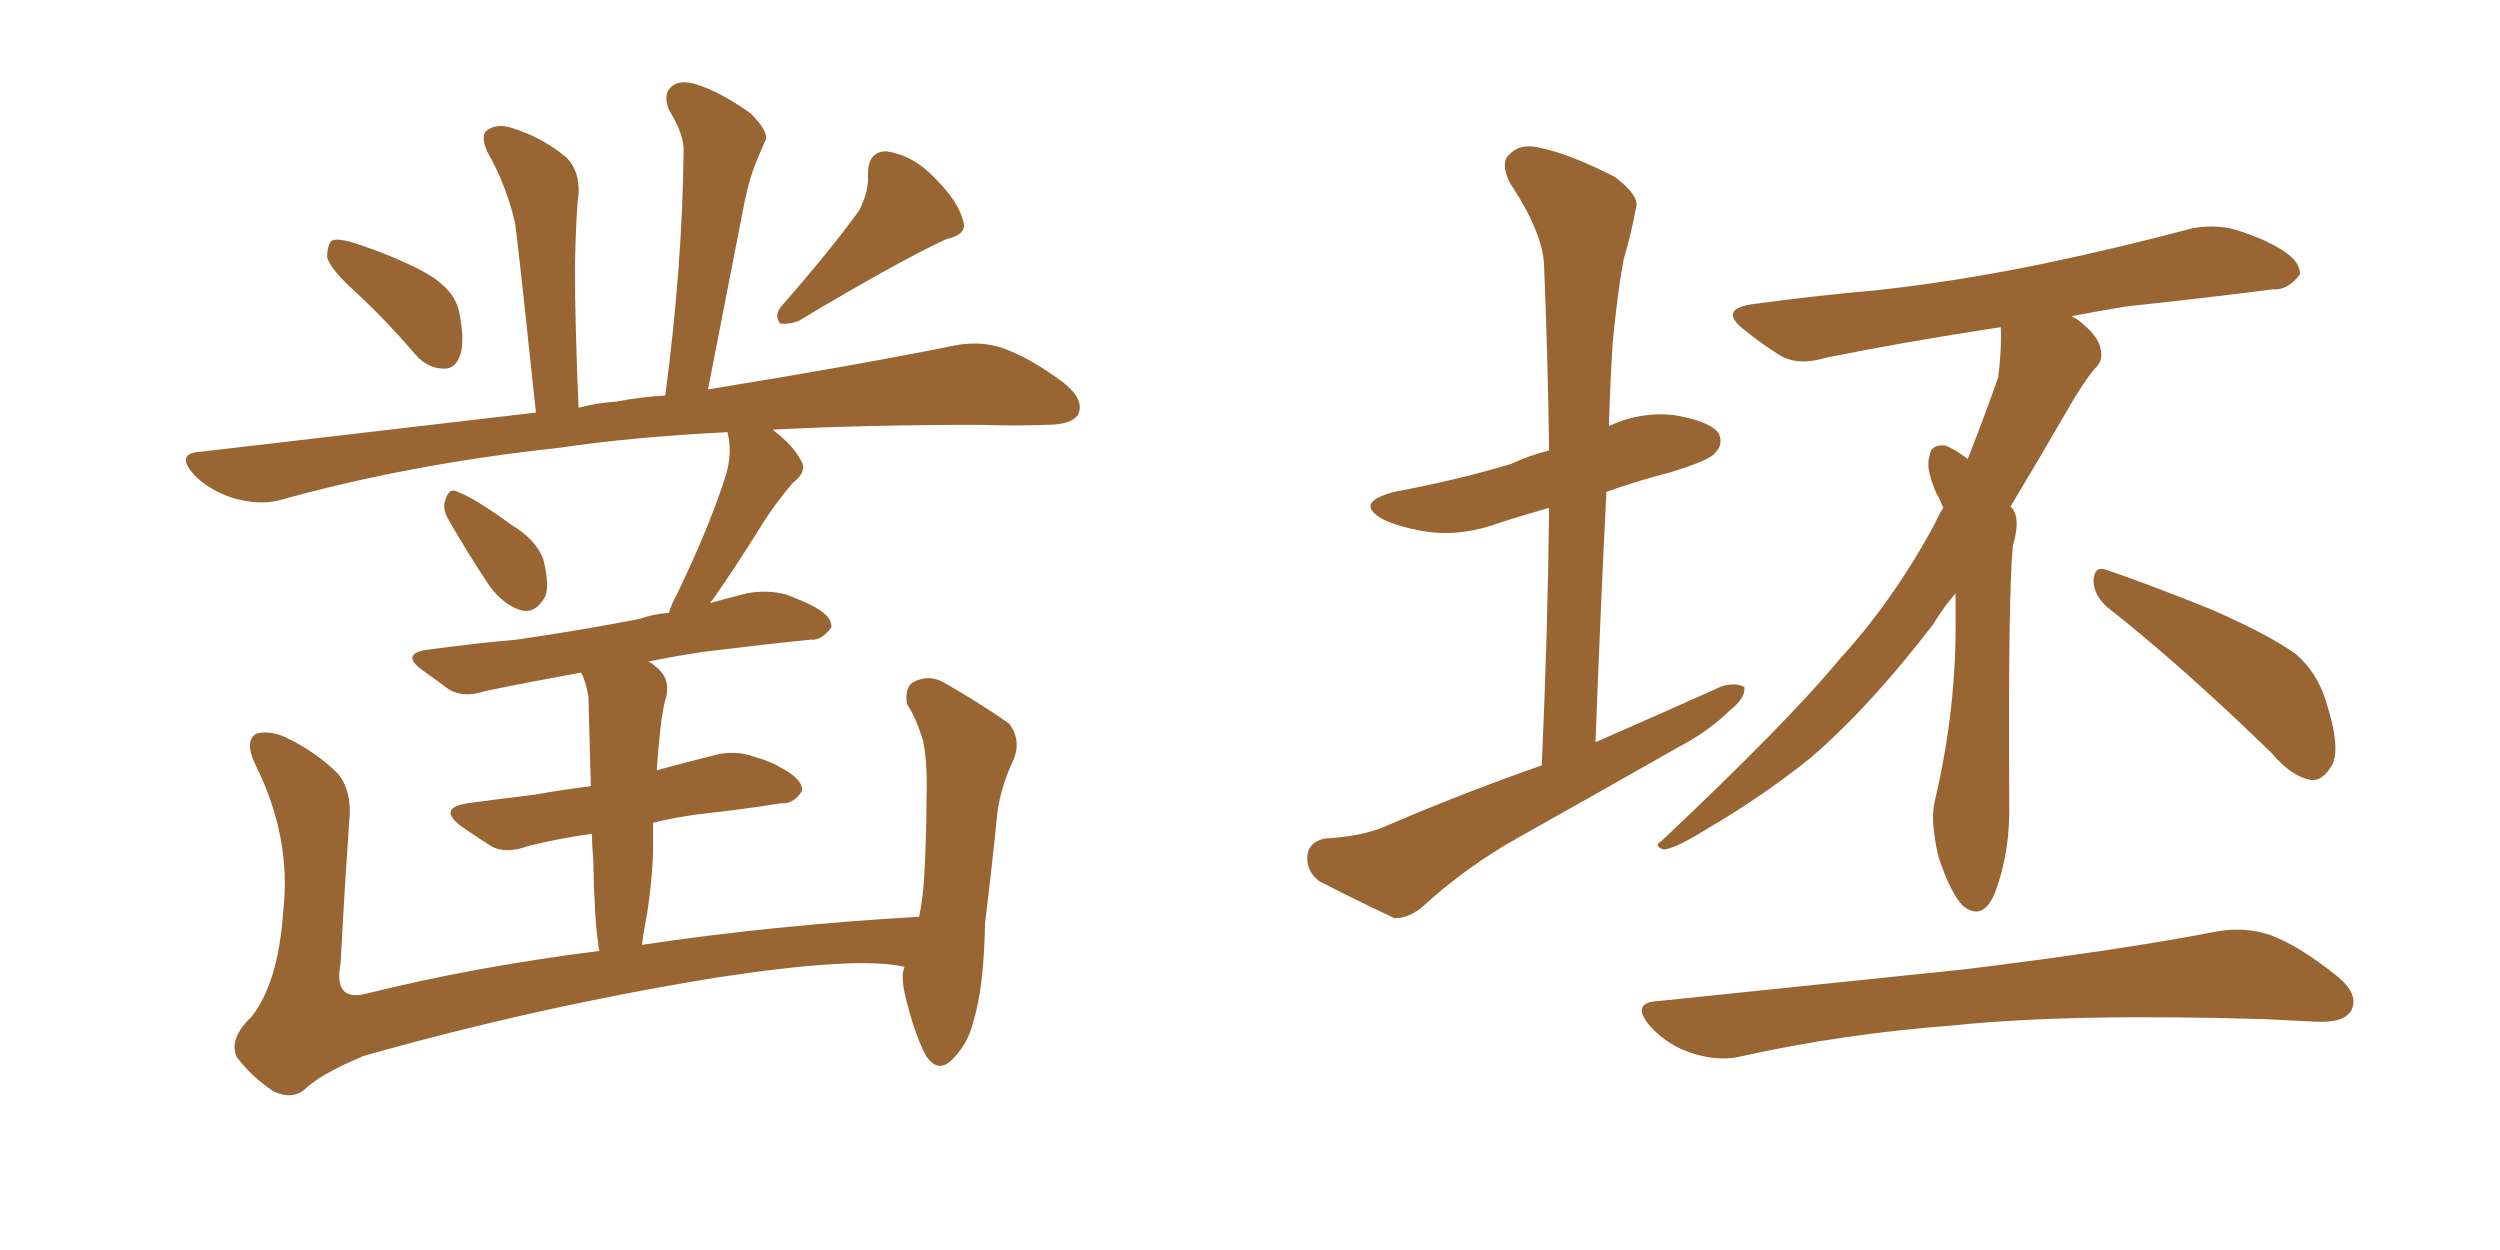 <svg xmlns="http://www.w3.org/2000/svg" xmlns:xlink="http://www.w3.org/1999/xlink" width="300" height="150"><path fill="#996633" padding="10" d="M42.63 35.01L42.63 35.01Q39.70 32.37 39.26 30.91L39.26 30.91Q39.26 29.30 39.84 28.86L39.84 28.86Q40.58 28.56 42.48 29.15L42.48 29.15Q47.02 30.62 50.68 32.52L50.68 32.52Q54.49 34.57 55.08 37.35L55.08 37.35Q55.81 40.87 55.22 42.63L55.22 42.63Q54.64 44.24 53.32 44.24L53.32 44.24Q51.27 44.24 49.80 42.48L49.80 42.48Q46.14 38.23 42.63 35.01ZM103.13 25.20L103.13 25.20Q104.30 22.85 104.15 20.95L104.15 20.95Q104.15 18.16 106.35 18.16L106.35 18.16Q109.57 18.60 112.21 21.39L112.21 21.39Q114.99 24.17 115.58 26.51L115.58 26.51Q116.16 28.13 113.53 28.71L113.53 28.71Q107.81 31.35 95.80 38.53L95.80 38.53Q94.63 38.96 93.60 38.82L93.60 38.82Q92.87 37.79 93.75 36.77L93.75 36.77Q99.90 29.74 103.13 25.20ZM53.76 62.26L53.76 62.26Q53.03 60.94 53.47 59.91L53.47 59.91Q53.91 58.45 54.93 59.03L54.93 59.03Q56.98 59.77 61.38 62.99L61.38 62.99Q64.31 64.75 65.19 67.09L65.19 67.09Q65.92 70.02 65.48 71.48L65.48 71.48Q64.31 73.68 62.55 73.24L62.55 73.24Q60.50 72.66 58.74 70.31L58.74 70.31Q56.10 66.36 53.76 62.26ZM108.54 116.02L108.54 116.02L108.54 116.02Q102.98 114.70 85.84 117.33L85.84 117.33Q64.31 120.85 43.65 126.71L43.65 126.71Q38.38 128.91 36.47 130.81L36.47 130.81Q35.01 131.98 32.81 130.96L32.81 130.96Q30.18 129.20 28.42 126.86L28.42 126.86Q27.39 124.66 30.18 122.02L30.18 122.02Q33.40 117.92 33.98 109.42L33.98 109.42Q35.01 100.49 30.62 91.70L30.62 91.70Q29.30 88.92 30.76 88.04L30.76 88.04Q32.37 87.60 34.28 88.48L34.28 88.48Q37.94 90.23 40.58 92.87L40.58 92.87Q42.33 95.07 41.89 98.73L41.89 98.73Q41.31 107.23 40.87 115.58L40.87 115.58Q39.99 120.26 43.95 119.24L43.95 119.24Q56.84 116.02 71.92 114.11L71.92 114.11Q71.78 113.53 71.78 113.09L71.78 113.09Q71.34 110.60 71.19 103.13L71.19 103.13Q71.04 101.51 71.04 100.05L71.04 100.05Q66.94 100.63 63.43 101.51L63.43 101.51Q60.64 102.54 58.89 101.51L58.89 101.51Q56.84 100.20 55.37 99.17L55.37 99.17Q52.44 96.97 56.10 96.39L56.10 96.39Q60.50 95.80 64.16 95.36L64.16 95.36Q67.38 94.78 70.90 94.34L70.90 94.34Q70.75 88.18 70.61 83.64L70.61 83.64Q70.31 81.74 69.73 80.71L69.73 80.71Q63.28 81.88 58.30 82.91L58.30 82.91Q55.66 83.79 53.91 82.76L53.91 82.76Q52.15 81.45 50.68 80.42L50.68 80.42Q47.90 78.37 51.56 77.93L51.56 77.93Q56.98 77.20 61.96 76.76L61.96 76.76Q69.14 75.73 76.76 74.27L76.76 74.27Q78.37 73.68 80.27 73.54L80.27 73.54Q80.57 72.51 81.15 71.48L81.15 71.48Q85.25 62.99 87.16 56.84L87.16 56.84Q87.89 54.20 87.30 51.86L87.30 51.86Q75.73 52.44 66.94 53.76L66.94 53.76Q49.22 55.66 33.40 60.06L33.40 60.06Q31.05 60.64 27.98 59.77L27.98 59.77Q25.20 58.89 23.29 56.98L23.29 56.98Q20.95 54.35 24.17 54.20L24.17 54.20Q45.41 51.71 64.31 49.51L64.31 49.51Q62.40 31.35 61.82 26.81L61.82 26.81Q60.79 22.27 58.45 18.16L58.45 18.16Q57.57 16.11 58.59 15.53L58.59 15.53Q59.77 14.79 61.52 15.38L61.52 15.38Q65.19 16.55 67.97 18.90L67.97 18.90Q69.58 20.51 69.43 23.29L69.43 23.29Q69.14 25.20 68.99 31.93L68.99 31.93Q68.99 38.67 69.43 48.93L69.43 48.93Q71.63 48.34 73.97 48.19L73.97 48.19Q77.05 47.61 79.83 47.46L79.83 47.46Q81.88 31.93 82.03 18.31L82.03 18.31Q82.18 16.26 80.27 13.18L80.27 13.18Q79.54 11.28 80.57 10.40L80.57 10.40Q81.59 9.52 83.50 10.11L83.50 10.11Q86.43 10.99 90.09 13.62L90.09 13.62Q92.29 15.82 91.85 16.85L91.85 16.85Q91.26 18.16 90.67 19.63L90.67 19.63Q89.94 21.39 89.36 24.17L89.36 24.17Q87.30 34.72 84.96 46.73L84.96 46.73Q102.98 43.80 114.55 41.46L114.55 41.46Q117.63 40.87 120.26 41.75L120.26 41.75Q123.63 42.92 127.73 46.00L127.73 46.00Q130.22 48.05 129.35 49.80L129.35 49.80Q128.47 50.98 125.68 50.98L125.68 50.98Q121.88 51.12 117.48 50.98L117.48 50.98Q103.71 50.98 92.72 51.56L92.72 51.56Q95.21 53.47 96.09 55.22L96.09 55.22Q96.97 56.54 95.07 58.01L95.07 58.01Q92.87 60.64 91.41 62.99L91.41 62.99Q88.33 67.97 85.55 71.92L85.55 71.92Q85.25 72.22 85.25 72.36L85.25 72.36Q87.30 71.78 89.65 71.19L89.65 71.19Q92.14 70.75 94.34 71.34L94.34 71.34Q96.24 72.07 97.12 72.51L97.12 72.51Q99.90 73.83 99.76 75.29L99.76 75.29Q98.58 76.90 97.27 76.76L97.27 76.76Q91.55 77.34 84.38 78.22L84.38 78.22Q80.57 78.81 77.78 79.39L77.78 79.39Q78.22 79.54 78.66 79.98L78.66 79.98Q80.42 81.30 79.98 83.50L79.98 83.50Q79.69 84.38 79.54 85.40L79.54 85.40Q79.39 86.13 79.25 87.45L79.25 87.45Q78.96 90.09 78.81 92.43L78.81 92.43Q82.03 91.55 85.55 90.67L85.55 90.67Q88.18 89.94 90.53 90.82L90.53 90.82Q92.58 91.41 93.46 91.99L93.46 91.99Q96.39 93.46 96.24 94.92L96.24 94.92Q95.21 96.53 93.75 96.39L93.75 96.39Q89.21 97.12 83.79 97.71L83.79 97.71Q80.71 98.14 78.37 98.73L78.37 98.73Q78.37 101.07 78.37 102.39L78.37 102.39Q78.22 106.05 77.64 109.72L77.64 109.72Q77.20 111.91 77.05 113.38L77.05 113.38Q92.58 111.04 110.30 110.01L110.30 110.01Q110.74 107.81 110.89 105.47L110.89 105.47Q111.18 100.20 111.18 96.09L111.18 96.09Q111.33 91.41 110.74 88.77L110.74 88.77Q109.86 85.99 108.84 84.52L108.84 84.52Q108.54 82.47 109.57 81.88L109.57 81.88Q111.33 80.86 113.23 81.88L113.23 81.88Q118.07 84.67 121.14 86.87L121.14 86.87Q122.61 88.92 121.58 91.26L121.58 91.26Q120.12 94.34 119.68 97.56L119.68 97.56Q119.09 103.56 118.21 110.74L118.21 110.74Q118.07 118.65 116.75 122.75L116.75 122.75Q116.16 125.24 114.26 127.15L114.26 127.15Q112.50 128.91 111.04 126.56L111.04 126.56Q109.57 123.63 108.54 119.09L108.54 119.09Q108.11 117.04 108.54 116.02ZM185.01 91.85L185.01 91.85Q185.74 75.59 185.89 60.94L185.89 60.94Q182.81 61.82 180.03 62.70L180.03 62.70Q175.78 64.31 171.68 63.87L171.68 63.87Q168.46 63.43 166.11 62.40L166.11 62.40Q162.30 60.35 167.29 59.03L167.29 59.03Q175.05 57.57 181.35 55.66L181.35 55.66Q183.54 54.64 185.89 54.05L185.89 54.05Q185.74 42.77 185.30 32.23L185.30 32.23Q185.30 28.13 181.20 21.97L181.20 21.97Q180.03 19.63 181.05 18.60L181.05 18.60Q182.37 17.14 184.72 17.72L184.72 17.72Q188.38 18.46 193.80 21.24L193.80 21.24Q196.88 23.58 196.29 25.05L196.29 25.05Q195.85 27.69 194.82 31.20L194.82 31.20Q194.09 35.16 193.51 41.31L193.51 41.31Q193.21 46.14 193.07 51.12L193.07 51.12Q196.88 49.37 200.83 49.80L200.83 49.80Q205.22 50.54 206.25 52.00L206.25 52.00Q206.84 53.32 205.81 54.35L205.81 54.35Q205.22 55.22 200.39 56.69L200.39 56.69Q196.44 57.71 192.77 59.03L192.77 59.03Q192.04 73.54 191.46 89.06L191.46 89.06Q199.51 85.55 206.69 82.32L206.69 82.32Q208.45 81.88 209.33 82.47L209.33 82.47Q209.47 83.79 207.57 85.25L207.57 85.25Q205.08 87.74 201.42 89.65L201.42 89.65Q191.89 95.07 182.23 100.49L182.23 100.49Q175.93 104.00 170.51 108.98L170.51 108.98Q168.75 110.30 167.29 110.16L167.29 110.16Q162.01 107.67 158.35 105.76L158.35 105.76Q156.74 104.59 156.88 102.69L156.88 102.69Q157.03 101.07 158.94 100.63L158.94 100.63Q163.77 100.34 166.55 99.02L166.55 99.02Q175.78 95.07 185.01 91.85ZM234.67 71.19L234.67 71.19Q233.06 73.10 232.03 74.85L232.03 74.85Q224.41 84.81 217.24 90.97L217.24 90.97Q211.38 95.65 205.08 99.32L205.08 99.32Q201.12 101.81 199.66 101.95L199.66 101.95Q198.34 101.51 199.37 100.93L199.37 100.93Q214.60 86.57 220.75 79.10L220.75 79.10Q227.20 72.07 232.18 62.84L232.18 62.84Q232.62 61.82 233.20 60.94L233.20 60.94Q232.91 60.35 232.76 59.91L232.76 59.91Q232.03 58.74 231.59 56.98L231.59 56.98Q231.15 55.52 231.74 54.05L231.74 54.05Q232.18 53.32 233.50 53.47L233.50 53.47Q234.81 54.05 236.13 55.08L236.13 55.08Q238.04 50.24 239.79 45.26L239.79 45.26Q240.23 41.60 240.09 39.26L240.09 39.26Q228.52 41.02 219.14 42.92L219.14 42.92Q215.77 43.95 213.57 42.63L213.57 42.63Q211.23 41.16 209.47 39.70L209.47 39.70Q205.96 37.06 210.50 36.47L210.50 36.47Q218.12 35.45 224.85 34.86L224.85 34.86Q234.52 33.84 245.21 31.64L245.21 31.64Q254.30 29.74 263.09 27.39L263.09 27.39Q266.31 26.81 269.09 27.83L269.09 27.83Q271.58 28.71 272.61 29.30L272.61 29.30Q276.12 31.05 275.98 32.96L275.98 32.96Q274.51 34.86 272.75 34.72L272.75 34.72Q264.84 35.74 255.18 36.77L255.18 36.77Q251.66 37.35 248.58 37.94L248.58 37.94Q249.46 38.38 250.05 38.96L250.05 38.96Q251.95 40.58 252.10 42.04L252.10 42.04Q252.39 43.36 251.37 44.24L251.37 44.24Q250.49 45.26 249.02 47.61L249.02 47.61Q244.78 54.93 241.26 60.79L241.26 60.79Q242.58 61.96 241.55 65.48L241.55 65.48Q240.97 71.04 241.11 96.24L241.11 96.24Q241.26 102.25 239.36 107.23L239.36 107.23Q237.89 110.60 235.55 108.69L235.55 108.69Q234.08 107.23 232.62 102.83L232.62 102.83Q231.59 98.44 232.18 96.09L232.18 96.09Q234.81 84.96 234.67 73.97L234.67 73.97Q234.67 72.51 234.67 71.19ZM252.98 72.95L252.98 72.95Q251.22 71.48 251.22 69.58L251.22 69.58Q251.37 67.82 252.83 68.41L252.83 68.41Q257.23 69.87 265.28 73.10L265.28 73.10Q272.31 76.17 275.54 78.52L275.54 78.52Q278.03 80.71 279.05 83.94L279.05 83.94Q281.10 90.23 279.64 92.14L279.64 92.14Q278.61 93.75 277.29 93.60L277.29 93.60Q274.95 93.16 272.61 90.38L272.61 90.38Q261.91 79.98 252.98 72.95ZM199.07 120.12L199.07 120.12L199.07 120.12Q218.99 118.07 235.84 116.31L235.84 116.31Q254.88 113.96 266.02 111.77L266.02 111.77Q269.38 111.18 272.46 112.21L272.46 112.21Q275.98 113.53 280.52 117.19L280.52 117.19Q283.15 119.38 282.13 121.29L282.13 121.29Q281.25 122.75 278.03 122.61L278.03 122.61Q275.24 122.46 272.02 122.31L272.02 122.31Q248.58 121.58 234.38 123.05L234.38 123.05Q221.04 124.07 209.18 126.71L209.18 126.71Q206.40 127.44 203.17 126.42L203.17 126.42Q200.24 125.54 198.05 123.19L198.05 123.19Q195.56 120.26 199.07 120.12Z"/></svg>